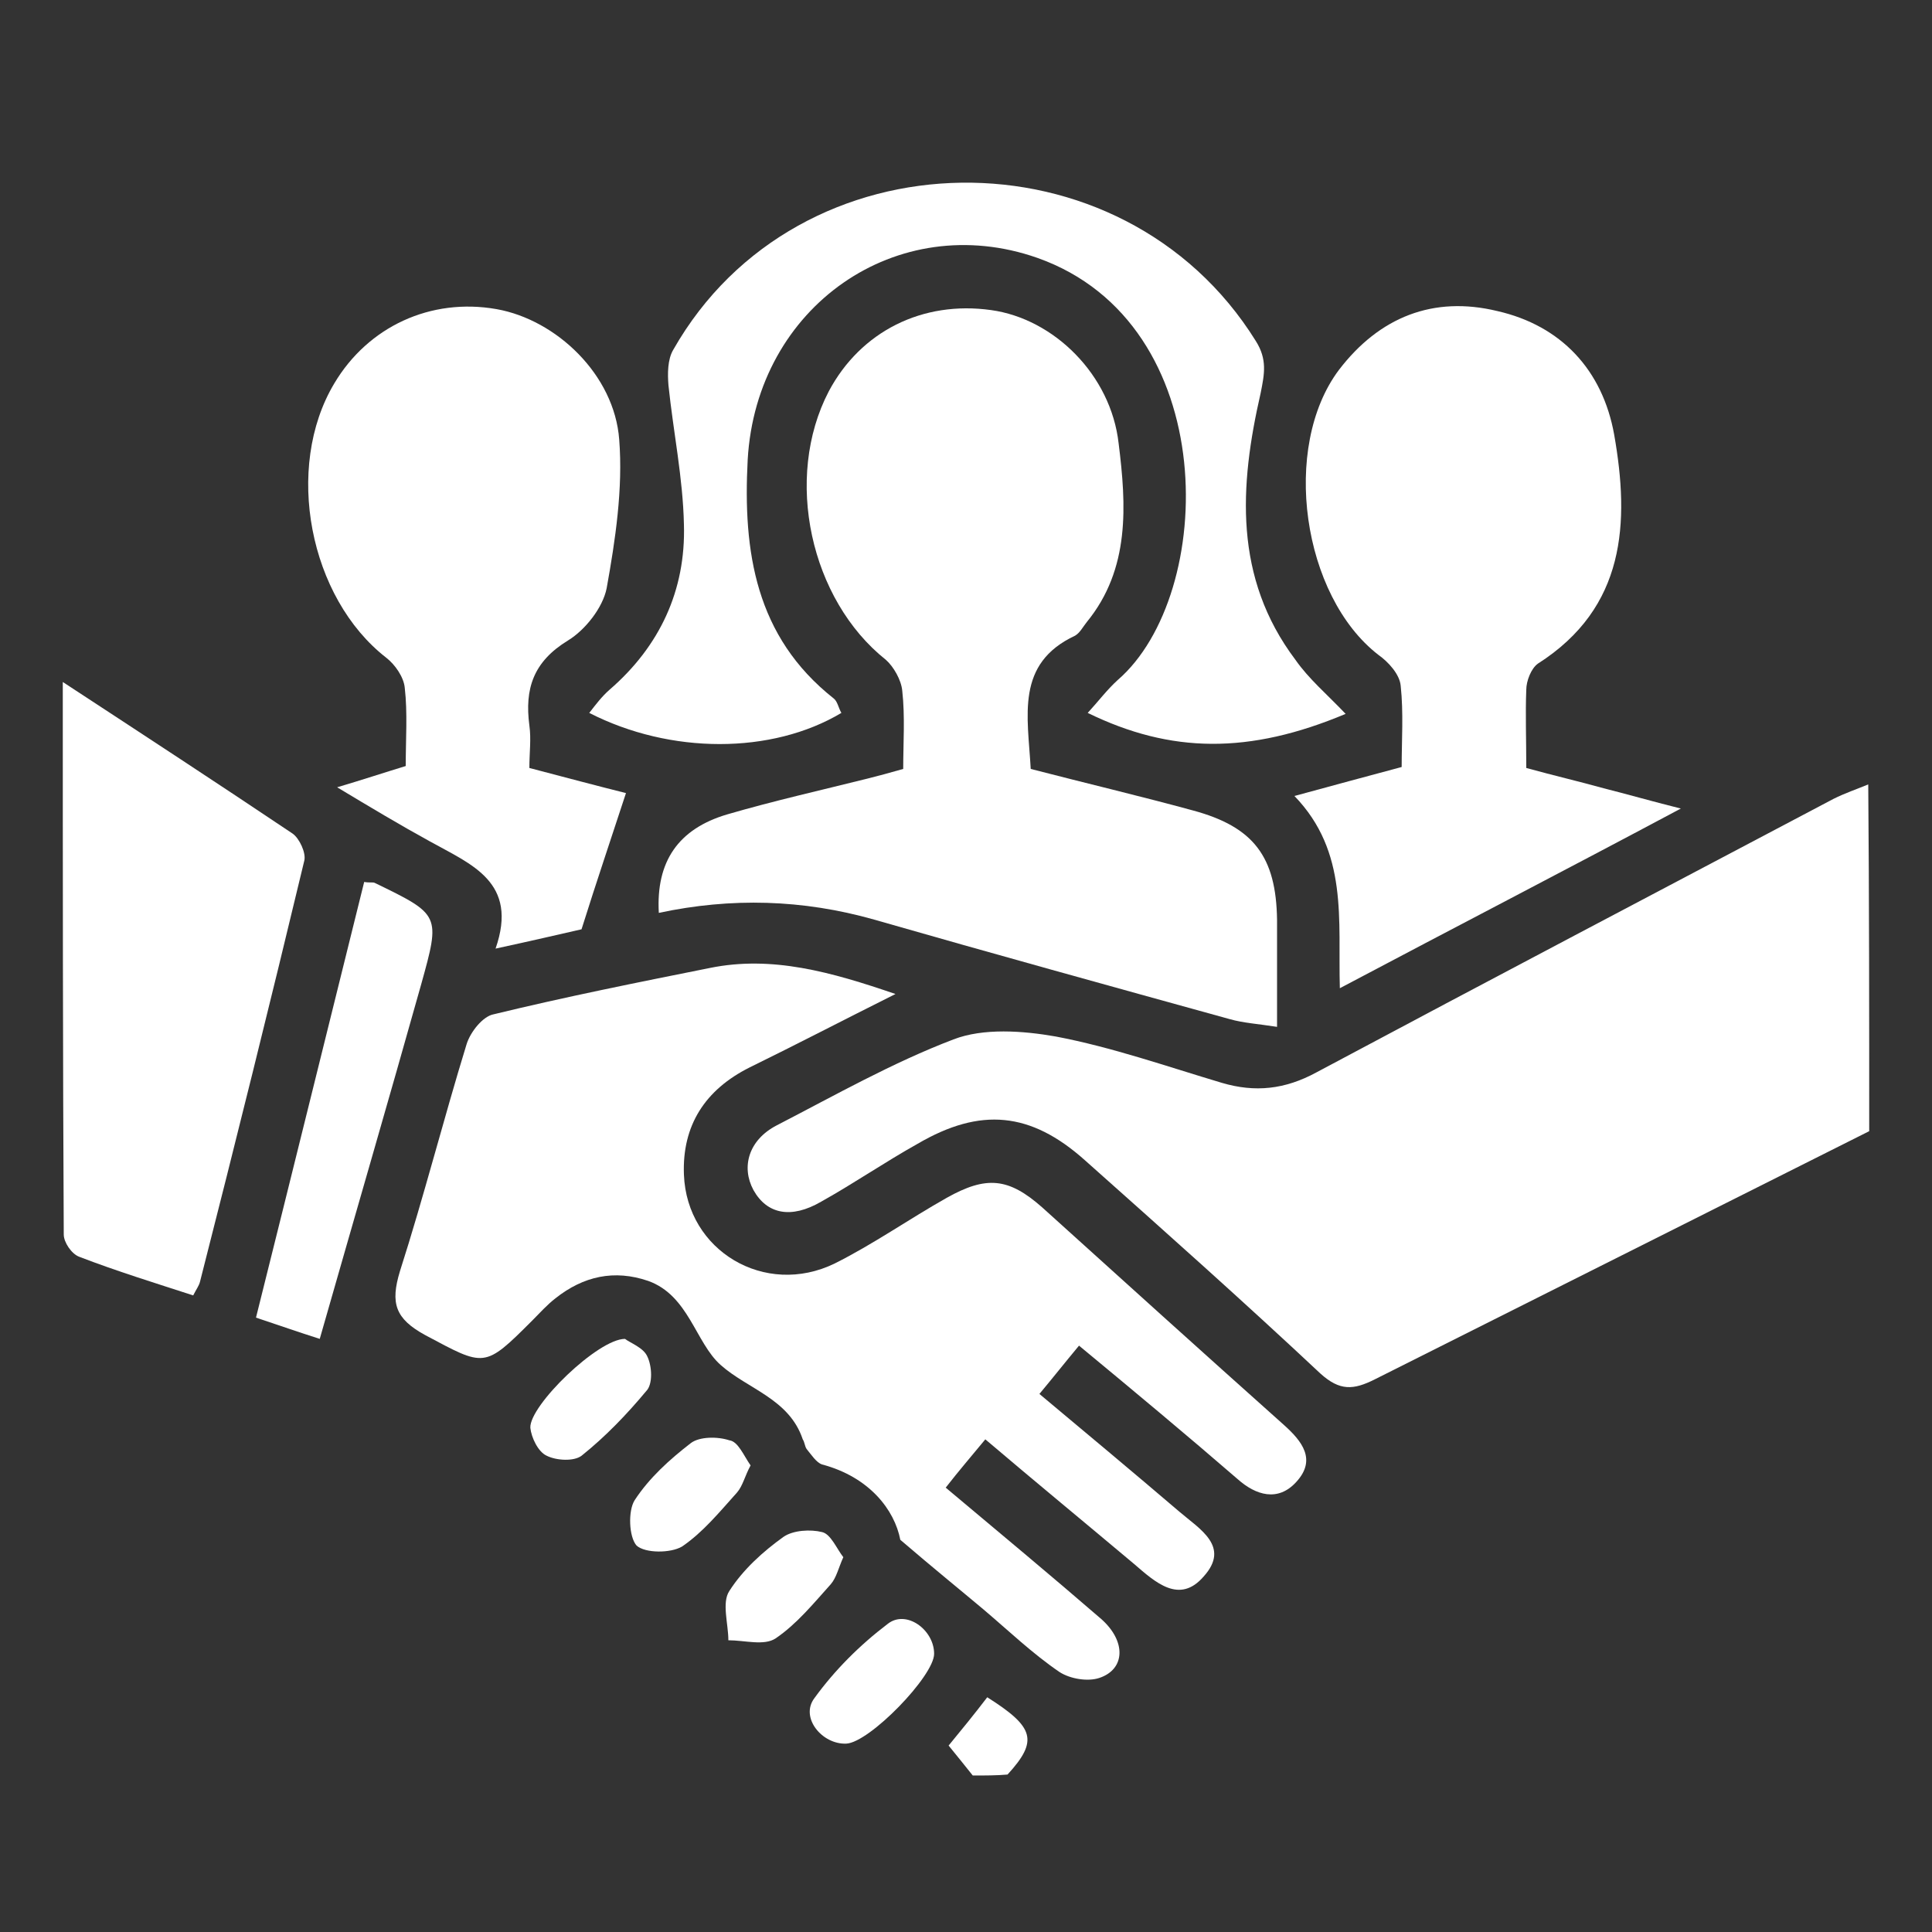 <?xml version="1.0" encoding="utf-8"?>
<!-- Generator: Adobe Illustrator 24.1.0, SVG Export Plug-In . SVG Version: 6.00 Build 0)  -->
<svg version="1.1" id="Layer_1" xmlns="http://www.w3.org/2000/svg" xmlns:xlink="http://www.w3.org/1999/xlink" x="0px" y="0px"
	 viewBox="0 0 200 200" style="enable-background:new 0 0 200 200;" xml:space="preserve">
<rect x="0" y="0" width="200" height="200" fill="#333333" stroke="none"/>
<style type="text/css">
	.st0{fill:#FFFFFF;}
</style>
<g>
	<path class="st0" d="M193.5,117.1c-17.1,8.6-34.1,17.1-51.2,25.7c-2.2,1.1-3.6,1.2-5.6-0.6c-8-7.5-16.2-14.8-24.4-22.1
		c-5.6-5-10.8-5.5-17.3-1.7c-3.4,1.9-6.6,4.1-10,6c-3.1,1.8-5.6,1.3-7-1.2c-1.3-2.4-0.5-5.2,2.4-6.7c6-3.1,12-6.5,18.3-8.9
		c3.1-1.2,7.2-0.9,10.6-0.3c5.8,1.1,11.5,3.1,17.2,4.8c3.4,1,6.5,0.7,9.8-1.1c17.8-9.5,35.7-18.9,53.5-28.3c1.2-0.6,2.4-1,3.6-1.5
		C193.5,93.2,193.5,105.1,193.5,117.1z"/>
	<path class="st0" d="M100.7,183.8c-0.8-1-1.6-2-2.5-3.1c1.4-1.7,2.7-3.3,4-5c4.9,3.1,5.3,4.5,2.1,8
		C103.2,183.8,101.9,183.8,100.7,183.8z"/>
	<path class="st0" d="M111.7,139.3c-1.5,1.8-2.6,3.2-4.1,5c4.9,4.1,9.7,8.1,14.5,12.2c2.1,1.8,5.3,3.6,2.5,6.7
		c-2.5,2.9-5,0.6-7.2-1.3c-5-4.2-10.1-8.4-15.4-12.9c-1.4,1.7-2.7,3.2-4.1,5c5.6,4.7,10.9,9.1,16.1,13.6c2.6,2.3,2.5,5.2-0.2,6.1
		c-1.2,0.4-3,0.1-4.1-0.6c-2.8-1.9-5.3-4.3-7.9-6.5c-2.5-2.1-5.1-4.2-8.6-7.2c-0.6-3.1-3.2-6.5-8.1-7.8c-0.6-0.2-1.1-1-1.6-1.6
		c-0.2-0.3-0.2-0.7-0.4-1c-1.4-4.2-5.7-5.2-8.5-7.7c-2.6-2.3-3.3-7.2-7.5-8.7c-3.5-1.2-6.7-0.5-9.6,1.8c-0.9,0.7-1.6,1.5-2.4,2.3
		c-5,5-4.9,4.8-11.1,1.5c-3.1-1.7-3.6-3.3-2.6-6.6c2.5-7.8,4.5-15.7,6.9-23.5c0.4-1.3,1.7-2.9,2.8-3.1c7.4-1.8,14.9-3.3,22.4-4.8
		c6.4-1.3,12.5,0.4,19.2,2.7c-5.4,2.7-10.2,5.2-15.1,7.6c-4.6,2.3-7,6-6.8,11.1c0.3,7.9,8.4,12.7,15.6,9.2c4-2,7.7-4.6,11.6-6.8
		c4.1-2.3,6.4-2.1,9.9,1c8.3,7.5,16.6,15,25,22.5c1.9,1.7,3.4,3.6,1.3,5.9c-1.9,2.1-4.2,1.4-6.1-0.3
		C122.9,148.6,117.5,144.1,111.7,139.3z"/>
	<path class="st0" d="M106.7,79.6c5.8,1.5,11.3,2.8,16.8,4.3c6.3,1.7,8.6,4.8,8.7,11.3c0,3.5,0,7,0,11.1c-1.9-0.3-3.5-0.4-4.9-0.8
		c-12.3-3.4-24.6-6.8-36.8-10.3c-7.4-2.1-14.8-2.3-22.3-0.7c-0.3-5.3,2-8.7,7.1-10.2c4.8-1.4,9.7-2.5,14.5-3.7
		c1.2-0.3,2.3-0.6,3.7-1c0-2.7,0.2-5.4-0.1-8.1c-0.1-1.1-0.9-2.5-1.7-3.2c-7.8-6.2-10.6-18.8-5.9-27.8c3.3-6.2,9.7-9.4,16.8-8.4
		c6.5,0.9,12.4,6.7,13.2,13.8c0.8,6.4,1.2,13-3.3,18.5c-0.4,0.5-0.7,1.1-1.2,1.4C105.1,68.7,106.4,74.1,106.7,79.6z"/>
	<path class="st0" d="M158,79.5c2.9,0.8,5.5,1.4,8,2.1c2.4,0.6,4.8,1.3,8,2.1c-12,6.4-23.4,12.3-35.3,18.6
		c-0.2-7.1,0.9-14.1-4.7-19.9c4-1.1,7.4-2,11.1-3c0-2.8,0.2-5.6-0.1-8.4c-0.1-1.2-1.3-2.5-2.3-3.2c-7.9-6.1-10.1-21.5-4.1-29.5
		c4.2-5.5,9.8-7.7,16.4-6.1c6.6,1.5,10.9,6.1,12.1,12.8c1.6,9.1,1.2,17.9-7.9,23.7c-0.7,0.5-1.2,1.8-1.2,2.7
		C157.9,73.9,158,76.5,158,79.5z"/>
	<path class="st0" d="M54.8,79.5c3.8,1,7.2,1.9,10,2.6c-1.5,4.6-3,9-4.6,14.1c-2.2,0.5-5.2,1.2-8.9,2c2.4-6.9-2.5-8.7-6.8-11.1
		c-3.1-1.7-6.1-3.5-9.6-5.6c2.7-0.8,4.8-1.5,7.1-2.2c0-2.8,0.2-5.5-0.1-8.1c-0.1-1.1-1-2.4-1.9-3.1c-8-6.2-10.6-19.7-5.4-28.4
		c3.5-5.9,10-8.9,16.8-7.7c6.2,1.1,12.2,6.8,12.7,13.5c0.4,5.1-0.4,10.4-1.3,15.4c-0.4,2-2.2,4.3-4,5.4c-3.6,2.2-4.5,5-4,8.8
		C55,76.5,54.8,77.9,54.8,79.5z"/>
	<path class="st0" d="M139.3,73.9c-10,4.2-18.1,4.1-26.7-0.1c1.1-1.2,2-2.4,3.1-3.4c10.2-8.8,10.9-36.9-8.3-43.7
		c-14.5-5.1-29.1,5-30,20.9c-0.5,9.5,0.8,18.3,8.9,24.7c0.4,0.3,0.5,1,0.8,1.5c-7.2,4.3-17.7,4.3-26.1,0c0.7-0.9,1.3-1.7,2.1-2.4
		c5.2-4.5,7.9-10.3,7.7-17.1c-0.1-4.8-1.1-9.6-1.6-14.4c-0.1-1.2-0.1-2.7,0.5-3.7c12.9-22.7,46.5-23.1,60.3-0.9
		c1.2,1.9,0.9,3.4,0.5,5.4c-2.2,9.6-2.8,19.1,3.6,27.6C135.5,70.3,137.3,71.8,139.3,73.9z"/>
	<path class="st0" d="M6.5,70.6c8.4,5.5,16.2,10.6,23.8,15.7c0.7,0.5,1.4,2,1.2,2.8c-3.5,14.6-7.1,29.1-10.8,43.6
		c-0.1,0.4-0.4,0.8-0.7,1.4c-4-1.3-7.9-2.5-11.8-4c-0.8-0.3-1.6-1.5-1.6-2.3C6.5,109,6.5,90.2,6.5,70.6z"/>
	<path class="st0" d="M37.7,91.3c0.6,0.1,0.9,0,1.1,0.1c6.8,3.3,6.8,3.3,4.8,10.5c-3.4,12.1-6.9,24.1-10.5,36.7
		c-2.2-0.7-4.2-1.4-6.6-2.2C30.3,121.2,34,106.2,37.7,91.3z"/>
	<path class="st0" d="M64.7,138.6c0.5,0.4,1.9,0.9,2.3,1.8c0.5,1,0.6,2.9-0.1,3.6c-2,2.4-4.2,4.7-6.7,6.7c-0.8,0.6-2.6,0.5-3.6,0
		c-0.9-0.4-1.6-1.9-1.7-2.9C54.8,145.5,61.9,138.6,64.7,138.6z"/>
	<path class="st0" d="M87.6,180.5c-2.5,0.1-4.8-2.7-3.3-4.7c2.1-2.9,4.7-5.5,7.6-7.7c1.9-1.5,4.8,0.6,4.8,3.1
		C96.7,173.5,90,180.4,87.6,180.5z"/>
	<path class="st0" d="M77.7,151.7c-0.6,1.1-0.8,2.1-1.4,2.8c-1.8,2-3.5,4.1-5.7,5.6c-1.2,0.7-3.8,0.7-4.7-0.1
		c-0.8-0.9-0.9-3.6-0.2-4.7c1.5-2.3,3.6-4.2,5.8-5.9c0.9-0.7,2.8-0.7,4-0.3C76.4,149.2,77,150.7,77.7,151.7z"/>
	<path class="st0" d="M87.3,161.2c-0.5,1.1-0.7,2.1-1.3,2.8c-1.8,2-3.5,4.1-5.7,5.6c-1.2,0.8-3.2,0.2-4.9,0.2c0-1.7-0.7-3.9,0.1-5.1
		c1.4-2.2,3.5-4.1,5.6-5.6c1-0.7,2.8-0.8,4-0.5C86,158.8,86.6,160.3,87.3,161.2z"/>
</g>
</svg>
